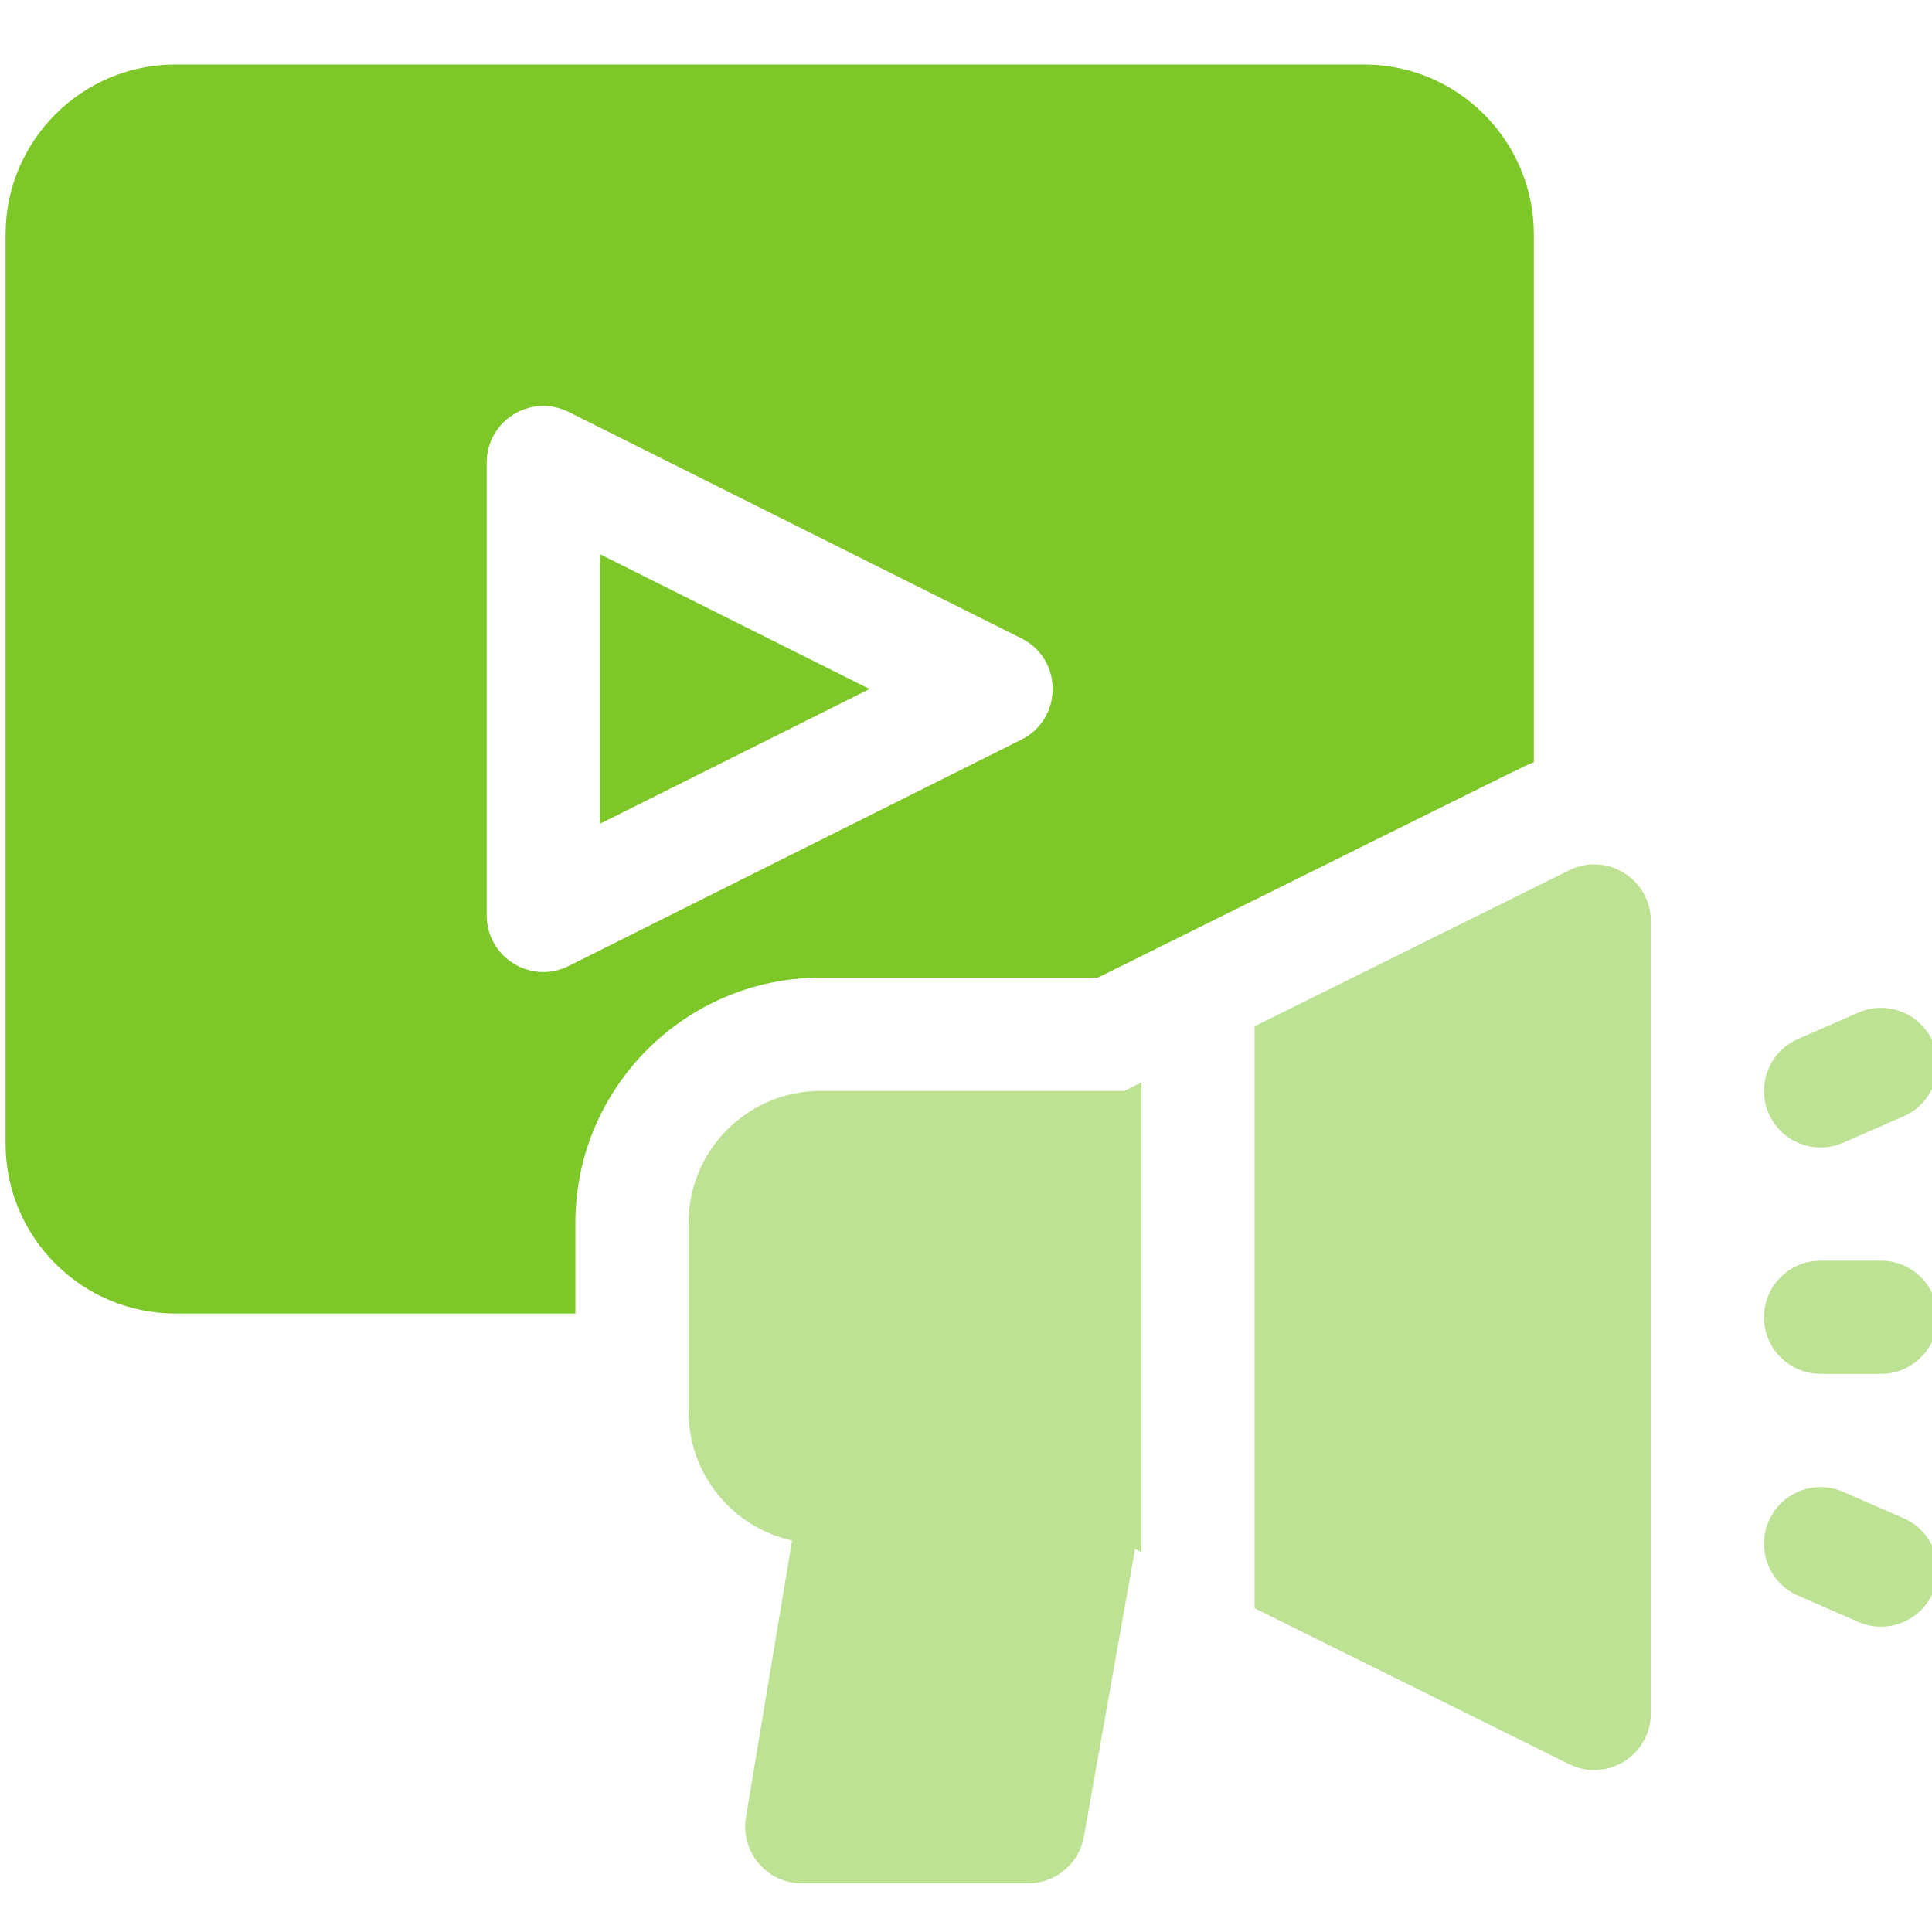 <?xml version="1.0" encoding="UTF-8"?><svg id="a" xmlns="http://www.w3.org/2000/svg" width="512" height="512" viewBox="0 0 512 512"><g id="b"><path d="m488.49,302.83l16-7c7.59-3.32,11.05-12.16,7.73-19.75-3.32-7.59-12.17-11.05-19.75-7.73l-16,7c-7.59,3.32-11.05,12.16-7.73,19.75,3.32,7.59,12.17,11.05,19.75,7.73Z" fill="#7dc729" opacity=".5" stroke-width="0"/><path d="m504.49,402.35l-16-7c-7.59-3.32-16.43.14-19.75,7.73-3.32,7.59.14,16.43,7.73,19.75l16,7c7.59,3.32,16.43-.14,19.75-7.73,3.32-7.59-.14-16.43-7.73-19.75Z" fill="#7dc729" opacity=".5" stroke-width="0"/><path d="m498.48,334.09h-16c-8.28,0-15,6.72-15,15s6.72,15,15,15h16c8.28,0,15-6.72,15-15s-6.72-15-15-15Z" fill="#7dc729" opacity=".5" stroke-width="0"/><path d="m290.94,259.09c120.79-59.9,112.71-56,115.54-57.06V62.09c0-24.81-20.19-45-45-45H46.48C21.67,17.09,1.48,37.28,1.48,62.09v241c0,24.81,20.19,45,45,45h106v-24c0-35.84,29.16-65,65-65h73.46Zm-140.25-3.08c-9.95,4.98-21.71-2.28-21.71-13.42v-120c0-11.15,11.76-18.39,21.71-13.42l120,60c11.04,5.52,11.03,21.32,0,26.83l-120,60Z" fill="#7dc729" stroke-width="0"/><path d="m158.98,218.32l71.46-35.73-71.46-35.73v71.46Z" fill="#7dc729" stroke-width="0"/><path d="m217.48,289.09c-19.3,0-35,15.7-35,35v50c0,16.7,11.76,30.7,27.43,34.17l-12.23,73.37c-1.52,9.14,5.54,17.47,14.8,17.47h60c7.27,0,13.5-5.21,14.77-12.37l13.55-76.22,1.68.83v-124.48l-4.51,2.24h-80.48Z" fill="#7dc729" opacity=".5" stroke-width="0"/><path d="m415.82,230.65l-83.34,41.32v154.23l83.34,41.32c9.93,4.93,21.66-2.31,21.66-13.44v-210c0-11.12-11.71-18.37-21.66-13.44h0Z" fill="#7dc729" opacity=".5" stroke-width="0"/></g></svg>
